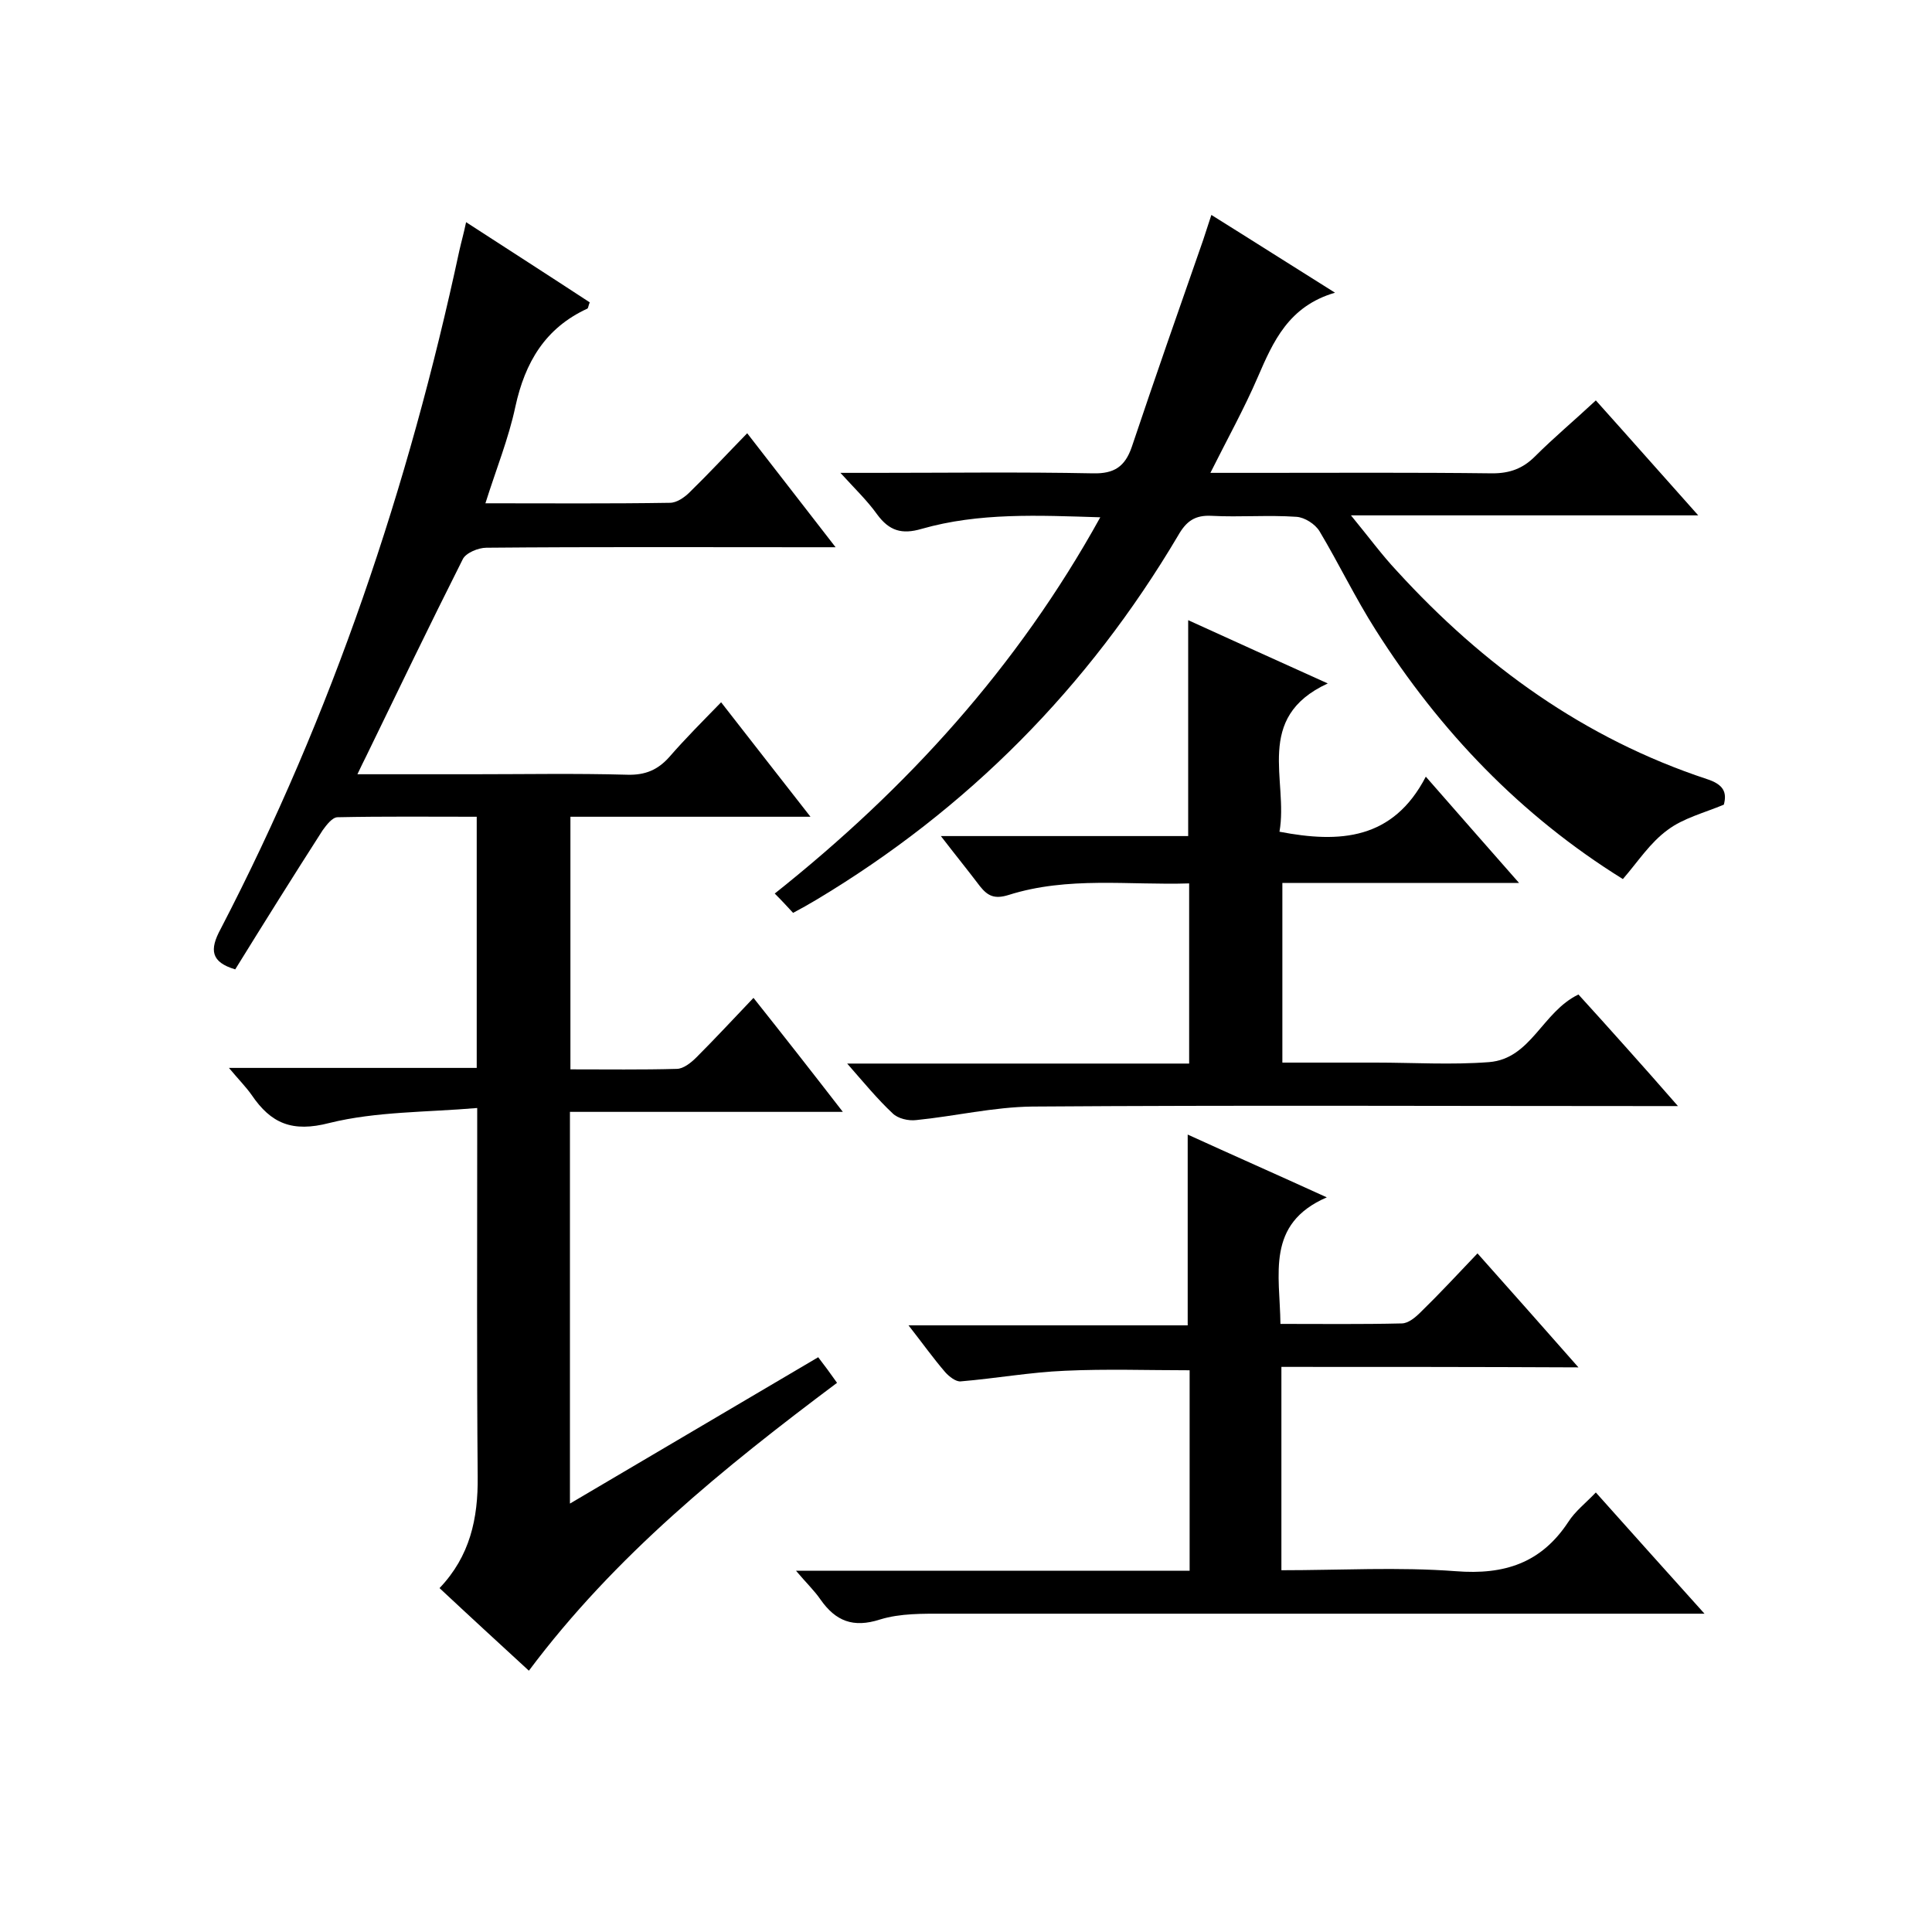 <svg enable-background="new 0 0 400 400" viewBox="0 0 400 400" xmlns="http://www.w3.org/2000/svg"><path d="m174.5 230.2c-19.6 0-37.9 0-56.5 0v81.1c17.3-10.2 34.1-20.1 51.4-30.3 1.3 1.7 2.5 3.3 3.9 5.3-23.5 17.6-46 35.8-63.8 59.6-6.2-5.7-12.3-11.3-18.5-17.1 6.3-6.6 8-14.4 7.9-23.1-.2-23.2-.1-46.4-.1-69.5 0-1.8 0-3.6 0-6.8-10.5.9-20.9.7-30.6 3.1-7.7 2-12.1.1-16.1-5.8-1.2-1.7-2.7-3.2-4.7-5.6h51.3c0-17.5 0-34.4 0-52-9.6 0-19.2-.1-28.8.1-1.1 0-2.3 1.6-3.1 2.7-6.1 9.5-12.1 19.1-18.1 28.8-5-1.5-5.4-4-3-8.4 23.1-44.5 38.9-91.5 49.4-140.4.4-1.8.9-3.5 1.4-5.9 8.8 5.7 17.2 11.1 25.6 16.6-.3.7-.3 1.2-.5 1.3-8.7 4-12.9 11.1-14.9 20.3-1.4 6.6-4 13-6.2 20 13.2 0 25.7.1 38.2-.1 1.4 0 3-1.1 4.1-2.2 3.9-3.8 7.7-7.9 11.9-12.2 6.1 7.9 11.9 15.3 18.3 23.6-2.6 0-4.2 0-5.8 0-22.2 0-44.3-.1-66.5.1-1.7 0-4.3 1.1-4.9 2.4-6.8 13.5-13.4 27.2-20 40.8-.5 1-1 2-1.8 3.7h23.9c10.7 0 21.3-.2 32 .1 3.7.1 6.3-1 8.7-3.7 3.3-3.8 6.8-7.3 10.7-11.3 6.3 8.1 12.1 15.5 18.5 23.7-17 0-33.2 0-49.7 0v52.3c7.5 0 14.8.1 22-.1 1.4 0 3-1.3 4.1-2.4 3.9-3.9 7.6-7.9 11.8-12.3 6.2 7.8 12 15.2 18.5 23.6z"/><path d="m336 182c-21.1-13.1-37.9-30.6-51.2-51.6-4.2-6.6-7.6-13.7-11.6-20.4-.9-1.5-3.1-2.9-4.8-3-5.8-.4-11.7.1-17.5-.2-3.5-.2-5.3 1.1-7 4.1-18.6 31.4-43.5 56.6-74.9 75.4-1.5.9-3.1 1.8-4.8 2.7-1.2-1.3-2.3-2.5-3.8-4 27.3-21.7 50.2-46.8 67.4-77.9-12.9-.4-25.1-1-37 2.4-4.1 1.2-6.7.4-9.2-3-2-2.8-4.5-5.2-7.6-8.6h7.3c15 0 30-.2 45 .1 4.4.1 6.6-1.4 8-5.4 4.8-14.3 9.8-28.6 14.8-42.9.5-1.5 1-3.1 1.7-5.2 8.5 5.3 16.5 10.4 25.6 16.1-9.6 2.8-12.8 10.1-16 17.5-2.8 6.5-6.3 12.8-9.8 19.8h9.9c16.2 0 32.3-.1 48.5.1 3.6 0 6.3-1 8.8-3.5 3.9-3.9 8.1-7.4 12.6-11.6 7 7.8 13.7 15.4 21.2 23.8-24.1 0-47.3 0-71.9 0 3.7 4.5 6.4 8.2 9.5 11.5 17.9 19.6 38.8 34.7 64.2 43.1 3.4 1.1 4.2 2.7 3.5 5.3-4.1 1.7-8.4 2.8-11.6 5.2-3.7 2.7-6.1 6.5-9.3 10.2z"/><path d="m265.3 283v42.1c12.2 0 24.2-.7 36.1.2 10.1.8 17.7-1.7 23.3-10.2 1.4-2.2 3.6-3.9 5.7-6.1 7.4 8.3 14.5 16.2 22.5 25.1-2.8 0-4.6 0-6.4 0-50.3 0-100.6 0-151 0-4.4 0-9.1-.1-13.3 1.2-5.6 1.8-9.2.3-12.3-4.1-1.3-1.9-3-3.5-5.1-6h81.5c0-14.2 0-27.8 0-41.5-8.7 0-17.2-.3-25.8.1-7.2.3-14.4 1.6-21.6 2.2-1 .1-2.4-1-3.2-1.9-2.5-2.9-4.7-6-7.6-9.7h57.8c0-13.3 0-26.1 0-39.5 9.2 4.2 18.5 8.3 28.8 13-12.7 5.5-9.7 16-9.6 26.2 8.6 0 16.8.1 25.1-.1 1.4 0 2.9-1.3 4-2.4 3.9-3.8 7.6-7.8 11.7-12.1 7.1 8 13.7 15.4 20.9 23.6-20.9-.1-41-.1-61.5-.1z"/><path d="m295.2 160.8c6.9 7.9 12.8 14.6 19.3 22-16.8 0-32.7 0-49 0v37.2h17.8 1.5c7.8 0 15.7.5 23.5-.1 8.7-.7 11-10.4 18.5-14 3.2 3.5 6.6 7.3 10 11.1 3.3 3.7 6.6 7.4 10.6 12-2.7 0-4.4 0-6.2 0-42.5 0-85-.2-127.5.1-8 .1-16 2-24 2.8-1.6.2-3.8-.3-4.9-1.4-3.1-2.9-5.9-6.3-9.4-10.3h70.8c0-12.6 0-24.7 0-37.3-12.5.4-25.1-1.5-37.4 2.4-2.9.9-4.3.2-5.9-1.8-2.5-3.3-5.1-6.5-8.1-10.4h51.2c0-15 0-29.5 0-44.7 9.2 4.2 18.5 8.4 28.9 13.1-15.4 7.1-8.1 20.1-10 30.7 12.5 2.4 23.5 1.7 30.3-11.4z"/></svg>